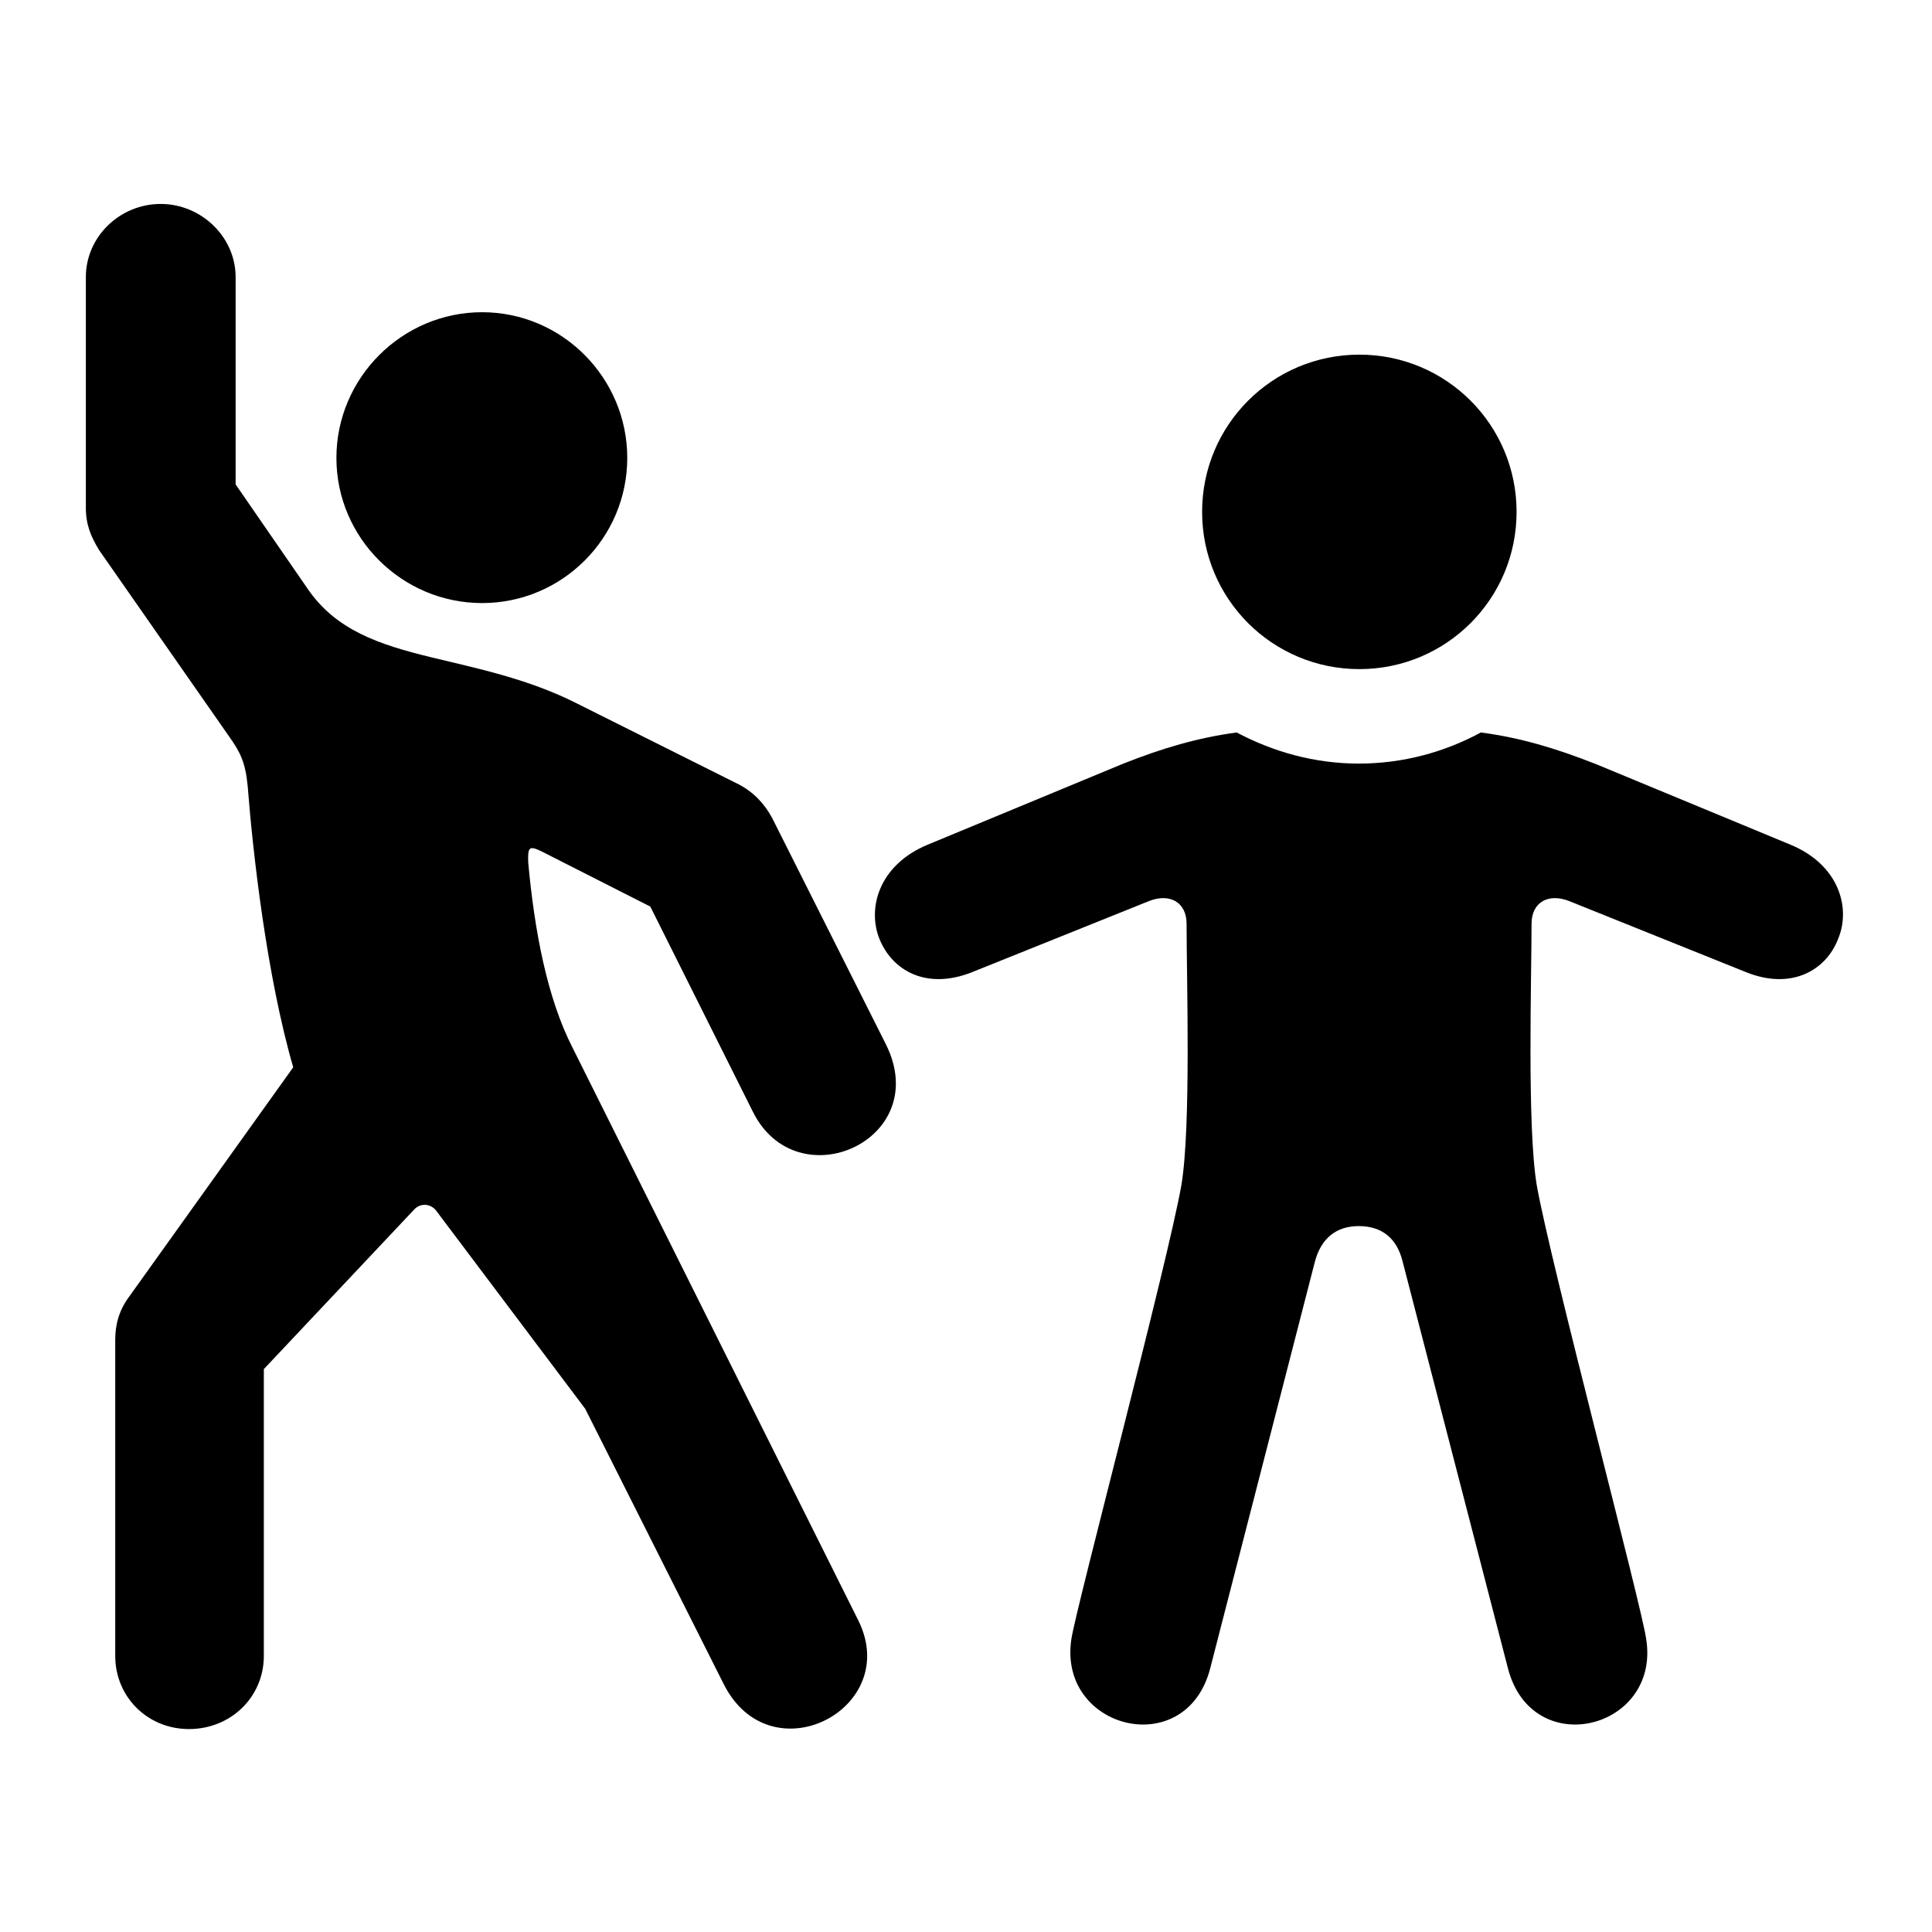 <?xml version="1.0" encoding="utf-8"?>
<svg xmlns="http://www.w3.org/2000/svg" fill="none" height="100%" overflow="visible" preserveAspectRatio="none" style="display: block;" viewBox="0 0 48 48" width="100%">
<g id="Icon">
<path d="M4.695 42.958C3.664 42.958 2.863 42.157 2.863 41.141V33.285C2.863 32.927 2.949 32.555 3.221 32.198L7.285 26.517C6.626 24.241 6.283 21.194 6.154 19.534C6.097 18.933 5.968 18.689 5.696 18.303L2.462 13.667C2.262 13.338 2.133 13.037 2.133 12.622V6.884C2.133 5.882 2.977 5.067 3.993 5.067C4.995 5.067 5.854 5.882 5.854 6.884V12.035L7.642 14.626C8.344 15.656 9.417 16.014 10.705 16.328C11.821 16.6 13.109 16.858 14.325 17.473L18.36 19.491C18.718 19.677 19.004 19.977 19.19 20.335L22.009 25.944C23.197 28.32 19.805 29.837 18.704 27.619L16.157 22.524L13.452 21.151C13.152 21.008 13.109 21.036 13.123 21.422C13.28 23.14 13.595 24.799 14.225 26.03L21.322 40.254C22.424 42.458 19.133 44.16 17.974 41.828L14.54 35.002L10.848 30.094C10.719 29.908 10.447 29.865 10.275 30.066L6.555 34.015V41.141C6.555 42.157 5.739 42.958 4.695 42.958ZM11.978 14.983C9.989 14.983 8.358 13.366 8.358 11.377C8.358 9.388 9.989 7.757 11.978 7.757C13.967 7.757 15.584 9.388 15.584 11.377C15.584 13.366 13.967 14.983 11.978 14.983Z" fill="black" id=""/>
<path d="M33.773 16.624C31.612 16.624 29.866 14.879 29.866 12.718C29.866 10.557 31.612 8.811 33.773 8.811C35.934 8.811 37.679 10.557 37.679 12.718C37.679 14.879 35.934 16.624 33.773 16.624ZM33.758 30.462C33.2 30.462 32.828 30.762 32.671 31.335L30.067 41.451C29.466 43.77 26.275 42.968 26.618 40.722C26.733 39.949 29.008 31.392 29.351 29.446C29.595 27.986 29.48 24.294 29.48 22.949C29.48 22.42 29.065 22.177 28.536 22.391L24.157 24.151C23.012 24.609 22.168 24.108 21.853 23.335C21.538 22.563 21.839 21.49 23.041 20.989L27.877 18.985C28.879 18.585 29.766 18.327 30.725 18.198C31.641 18.685 32.671 18.971 33.758 18.971C34.86 18.971 35.891 18.685 36.792 18.198C37.765 18.327 38.638 18.585 39.654 18.985L44.491 20.989C45.693 21.49 45.993 22.563 45.664 23.335C45.364 24.108 44.505 24.609 43.375 24.151L38.996 22.391C38.466 22.177 38.051 22.42 38.051 22.949C38.051 24.294 37.937 27.986 38.18 29.446C38.524 31.392 40.799 39.949 40.899 40.722C41.257 42.968 38.066 43.77 37.465 41.451L34.846 31.335C34.703 30.762 34.331 30.462 33.758 30.462Z" fill="black" id=""/>
</g>
</svg>